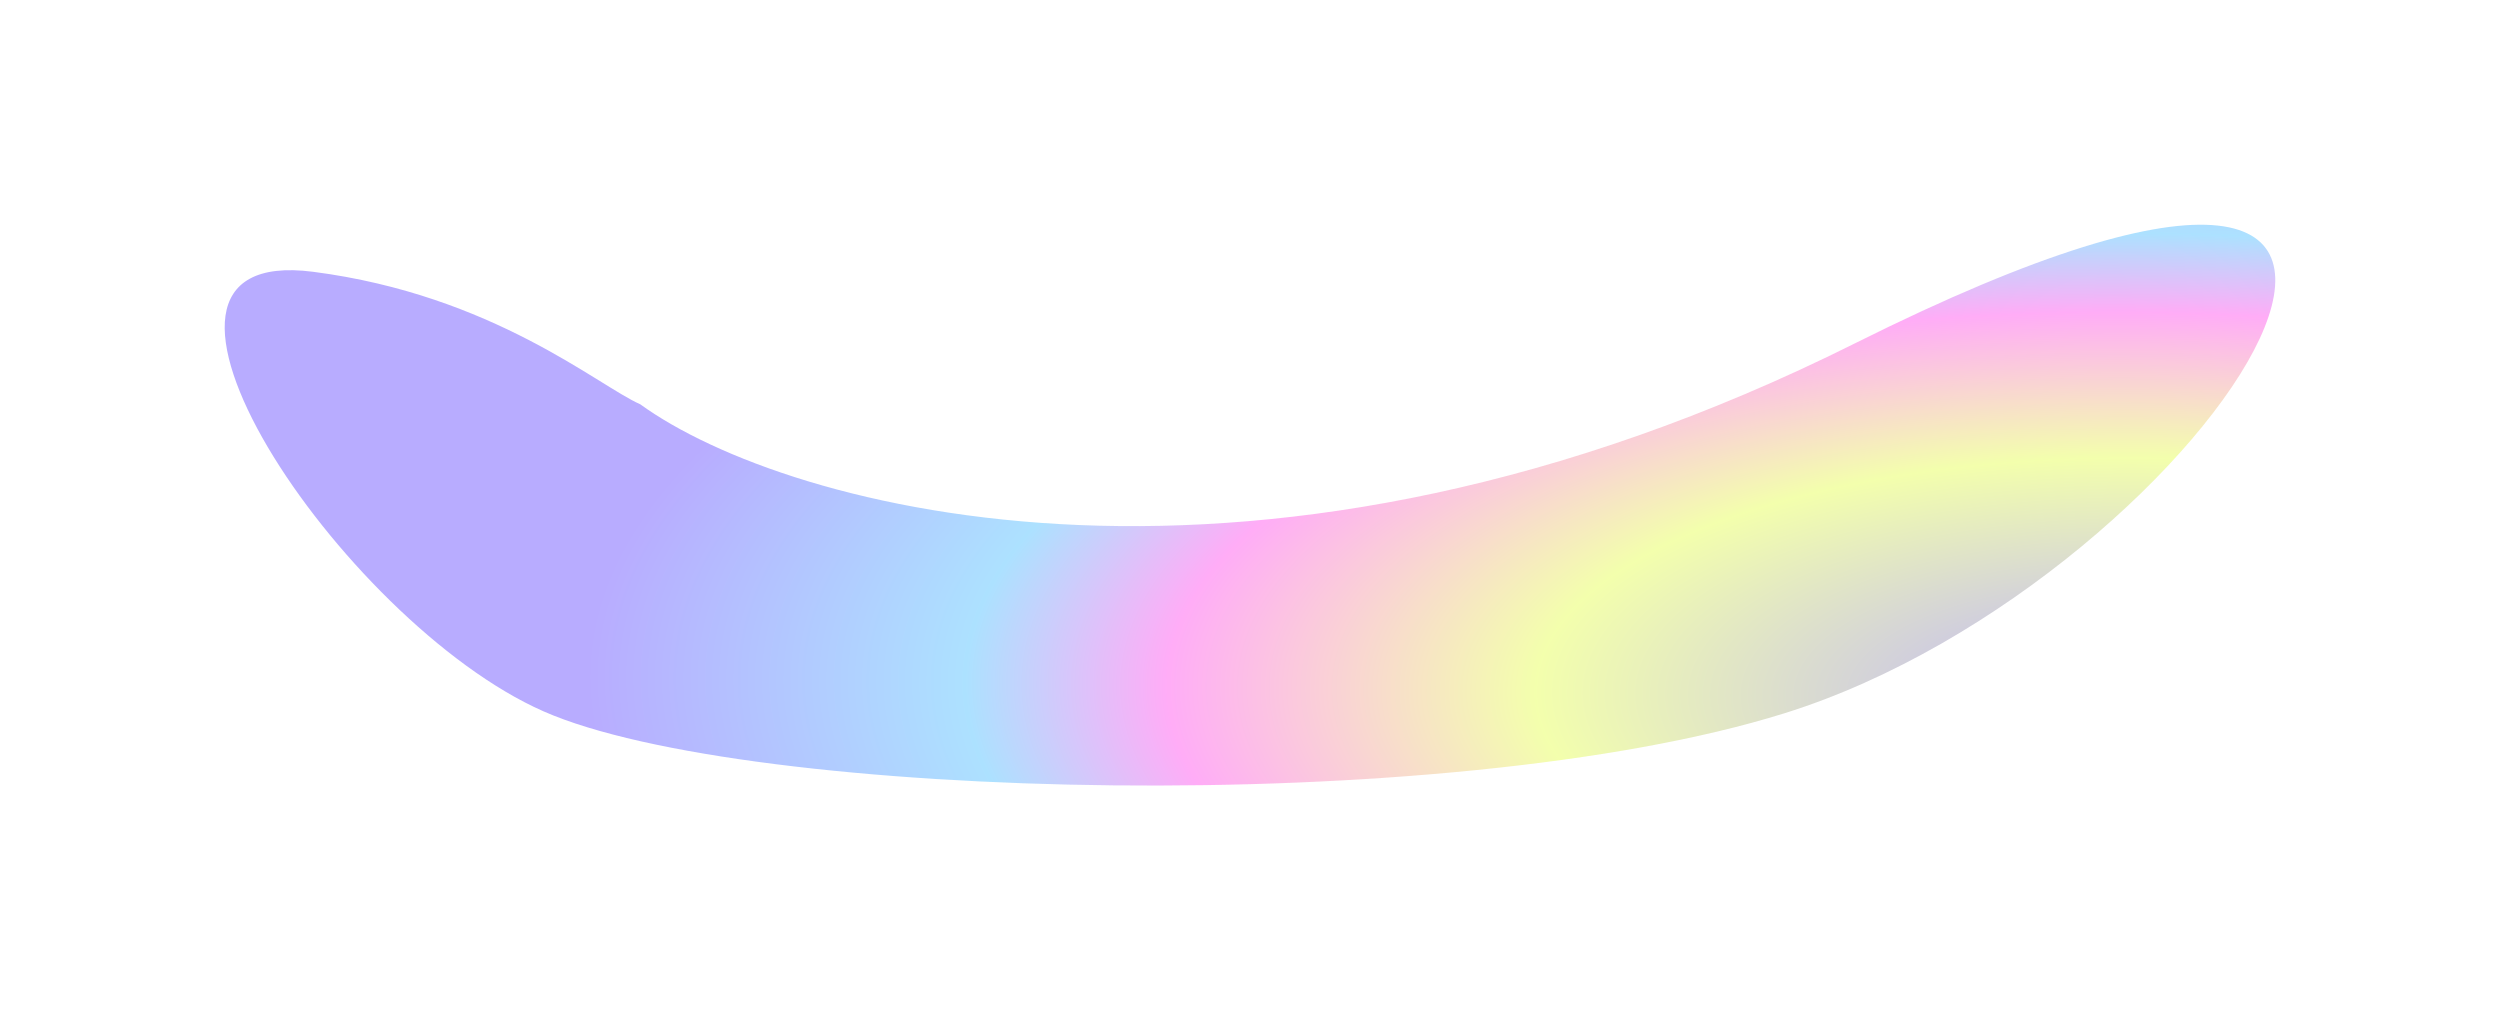 <svg width="3324" height="1343" viewBox="0 0 3324 1343" fill="none" xmlns="http://www.w3.org/2000/svg">
<g filter="url(#filter0_f_503_1553)">
<path d="M2466.29 456.532C1675.76 851.556 1046.17 678.755 851.257 537.527C794.776 512.697 655.702 392.295 416.162 361.35C116.736 322.669 453.111 827.01 722.625 945.784C992.139 1064.56 1923.26 1088.65 2372.45 948.418C2944.51 769.827 3454.45 -37.246 2466.29 456.532Z" fill="url(#paint0_radial_503_1553)" fill-opacity="0.45"/>
</g>
<defs>
<filter id="filter0_f_503_1553" x="0.393" y="0.427" width="3323.17" height="1342.42" filterUnits="userSpaceOnUse" color-interpolation-filters="sRGB">
<feFlood flood-opacity="0" result="BackgroundImageFix"/>
<feBlend mode="normal" in="SourceGraphic" in2="BackgroundImageFix" result="shape"/>
<feGaussianBlur stdDeviation="149.181" result="effect1_foregroundBlur_503_1553"/>
</filter>
<radialGradient id="paint0_radial_503_1553" cx="0" cy="0" r="1" gradientUnits="userSpaceOnUse" gradientTransform="translate(2864.89 934.635) rotate(-178.79) scale(2230.36 879.25)">
<stop stop-color="#6248FF"/>
<stop offset="0.369" stop-color="#E5FF48"/>
<stop offset="0.589" stop-color="#FF48ED"/>
<stop offset="0.708" stop-color="#48BDFF"/>
<stop offset="0.932" stop-color="#6248FF"/>
</radialGradient>
</defs>
</svg>

